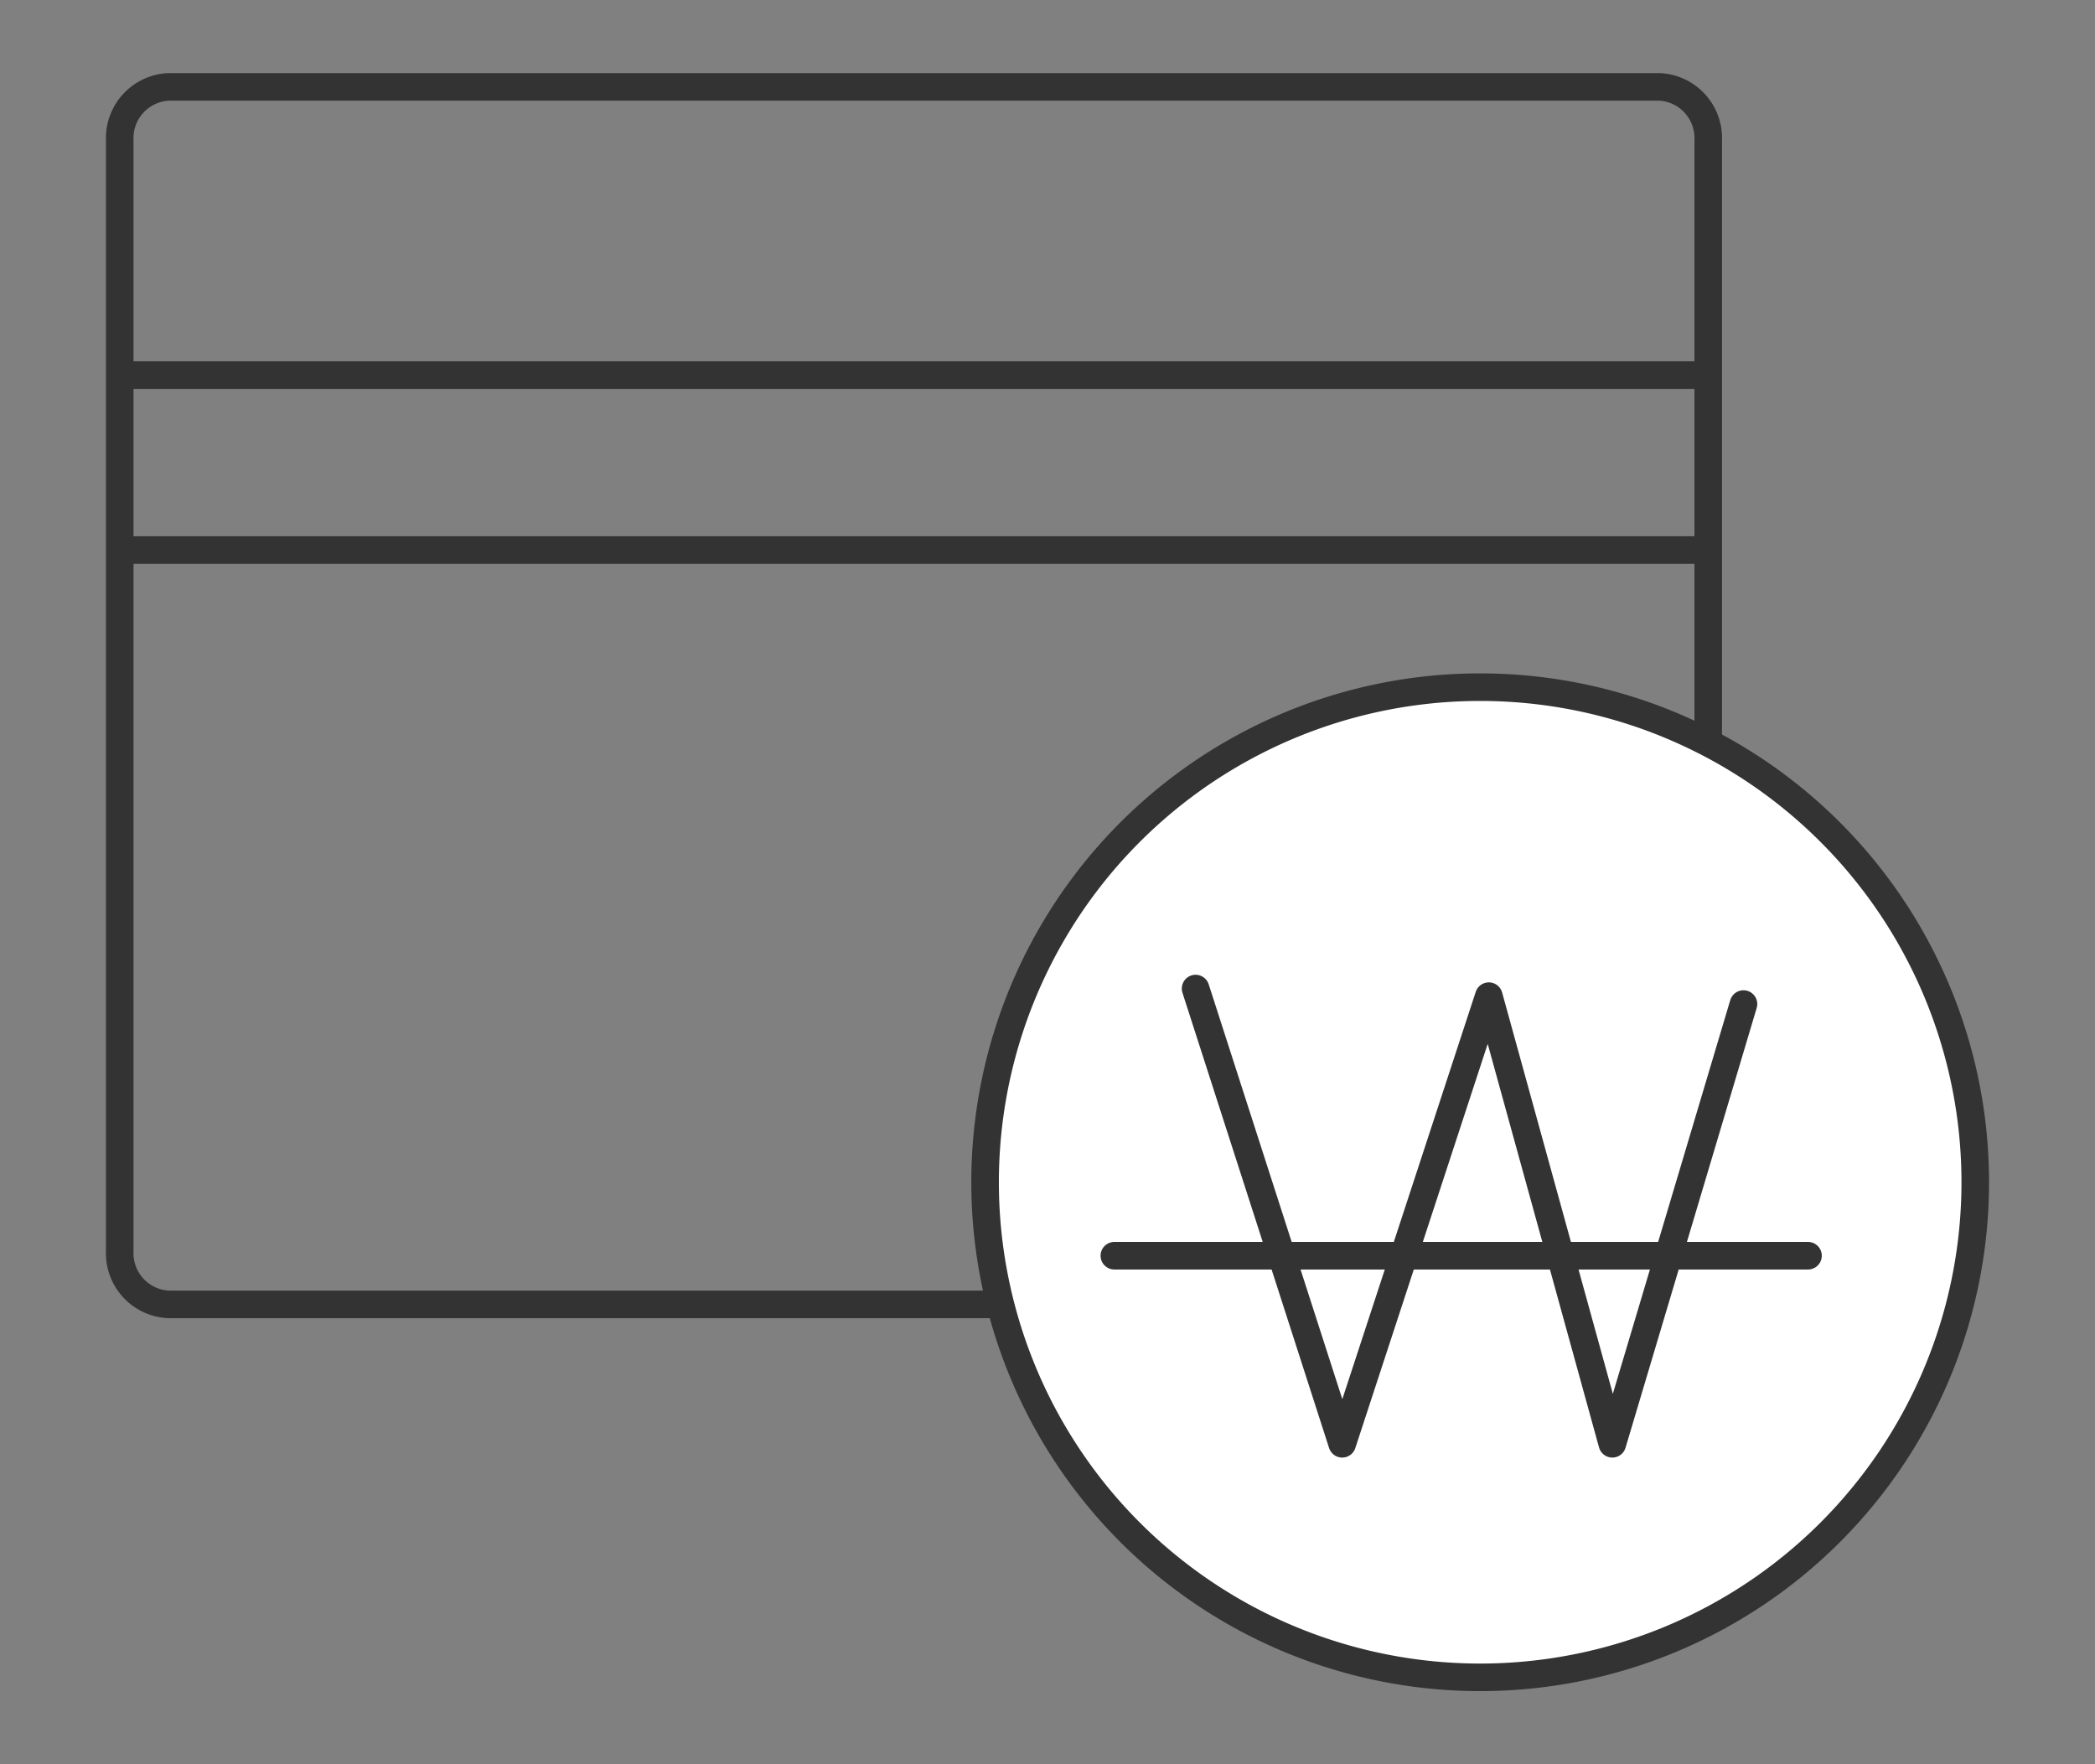 <svg xmlns="http://www.w3.org/2000/svg" xmlns:xlink="http://www.w3.org/1999/xlink" width="76" height="64" viewBox="0 0 76 64">
  <rect x="0" y="0" width="76" height="64" fill="#808080" stroke="none"/>
  <defs>
    <clipPath id="clip-path">
      <rect id="사각형_25324" data-name="사각형 25324" width="76" height="64" transform="translate(-16189 -5038)" fill="#fff" stroke="#707070" stroke-width="1"/>
    </clipPath>
  </defs>
  <g id="마스크_그룹_94" data-name="마스크 그룹 94" transform="translate(16189 5038)" clip-path="url(#clip-path)">
    <g id="그룹_11952" data-name="그룹 11952" transform="translate(-16184.656 -5034.848)">
      <path id="패스_19421" data-name="패스 19421" d="M43.673,45.667H3.274A1.858,1.858,0,0,1,1.5,43.733V3.433A1.86,1.86,0,0,1,3.274,1.5H57.353a1.859,1.859,0,0,1,1.772,1.933v28.23" transform="translate(-1.5 -1.5)" fill="none" stroke="#333" stroke-linecap="round" stroke-linejoin="round" stroke-width="1"/>
      <line id="선_709" data-name="선 709" x2="57.919" transform="translate(0 10.456)" fill="none" stroke="#333" stroke-width="1"/>
      <line id="선_710" data-name="선 710" x2="57.919" transform="translate(0 16.801)" fill="none" stroke="#333" stroke-width="1"/>
      <path id="패스_19419" data-name="패스 19419" d="M37.283,39.6A17.96,17.96,0,1,0,55.244,21.638,17.959,17.959,0,0,0,37.283,39.6Z" transform="translate(-5.891 0.138)" fill="#fff" stroke="#333" stroke-linecap="round" stroke-linejoin="round" stroke-width="1"/>
      <path id="패스_19420" data-name="패스 19420" d="M41.4,27.529l5.319,16.515,5.319-16.239,4.48,16.239,4.758-15.953" transform="translate(-2.372 5.18)" fill="#fff" stroke="#333" stroke-linecap="round" stroke-linejoin="round" stroke-width="1"/>
      <line id="선_708" data-name="선 708" x1="25.164" transform="translate(36.081 42.401)" fill="none" stroke="#333" stroke-linecap="round" stroke-linejoin="round" stroke-width="1"/>
    </g>
  </g>
</svg>
